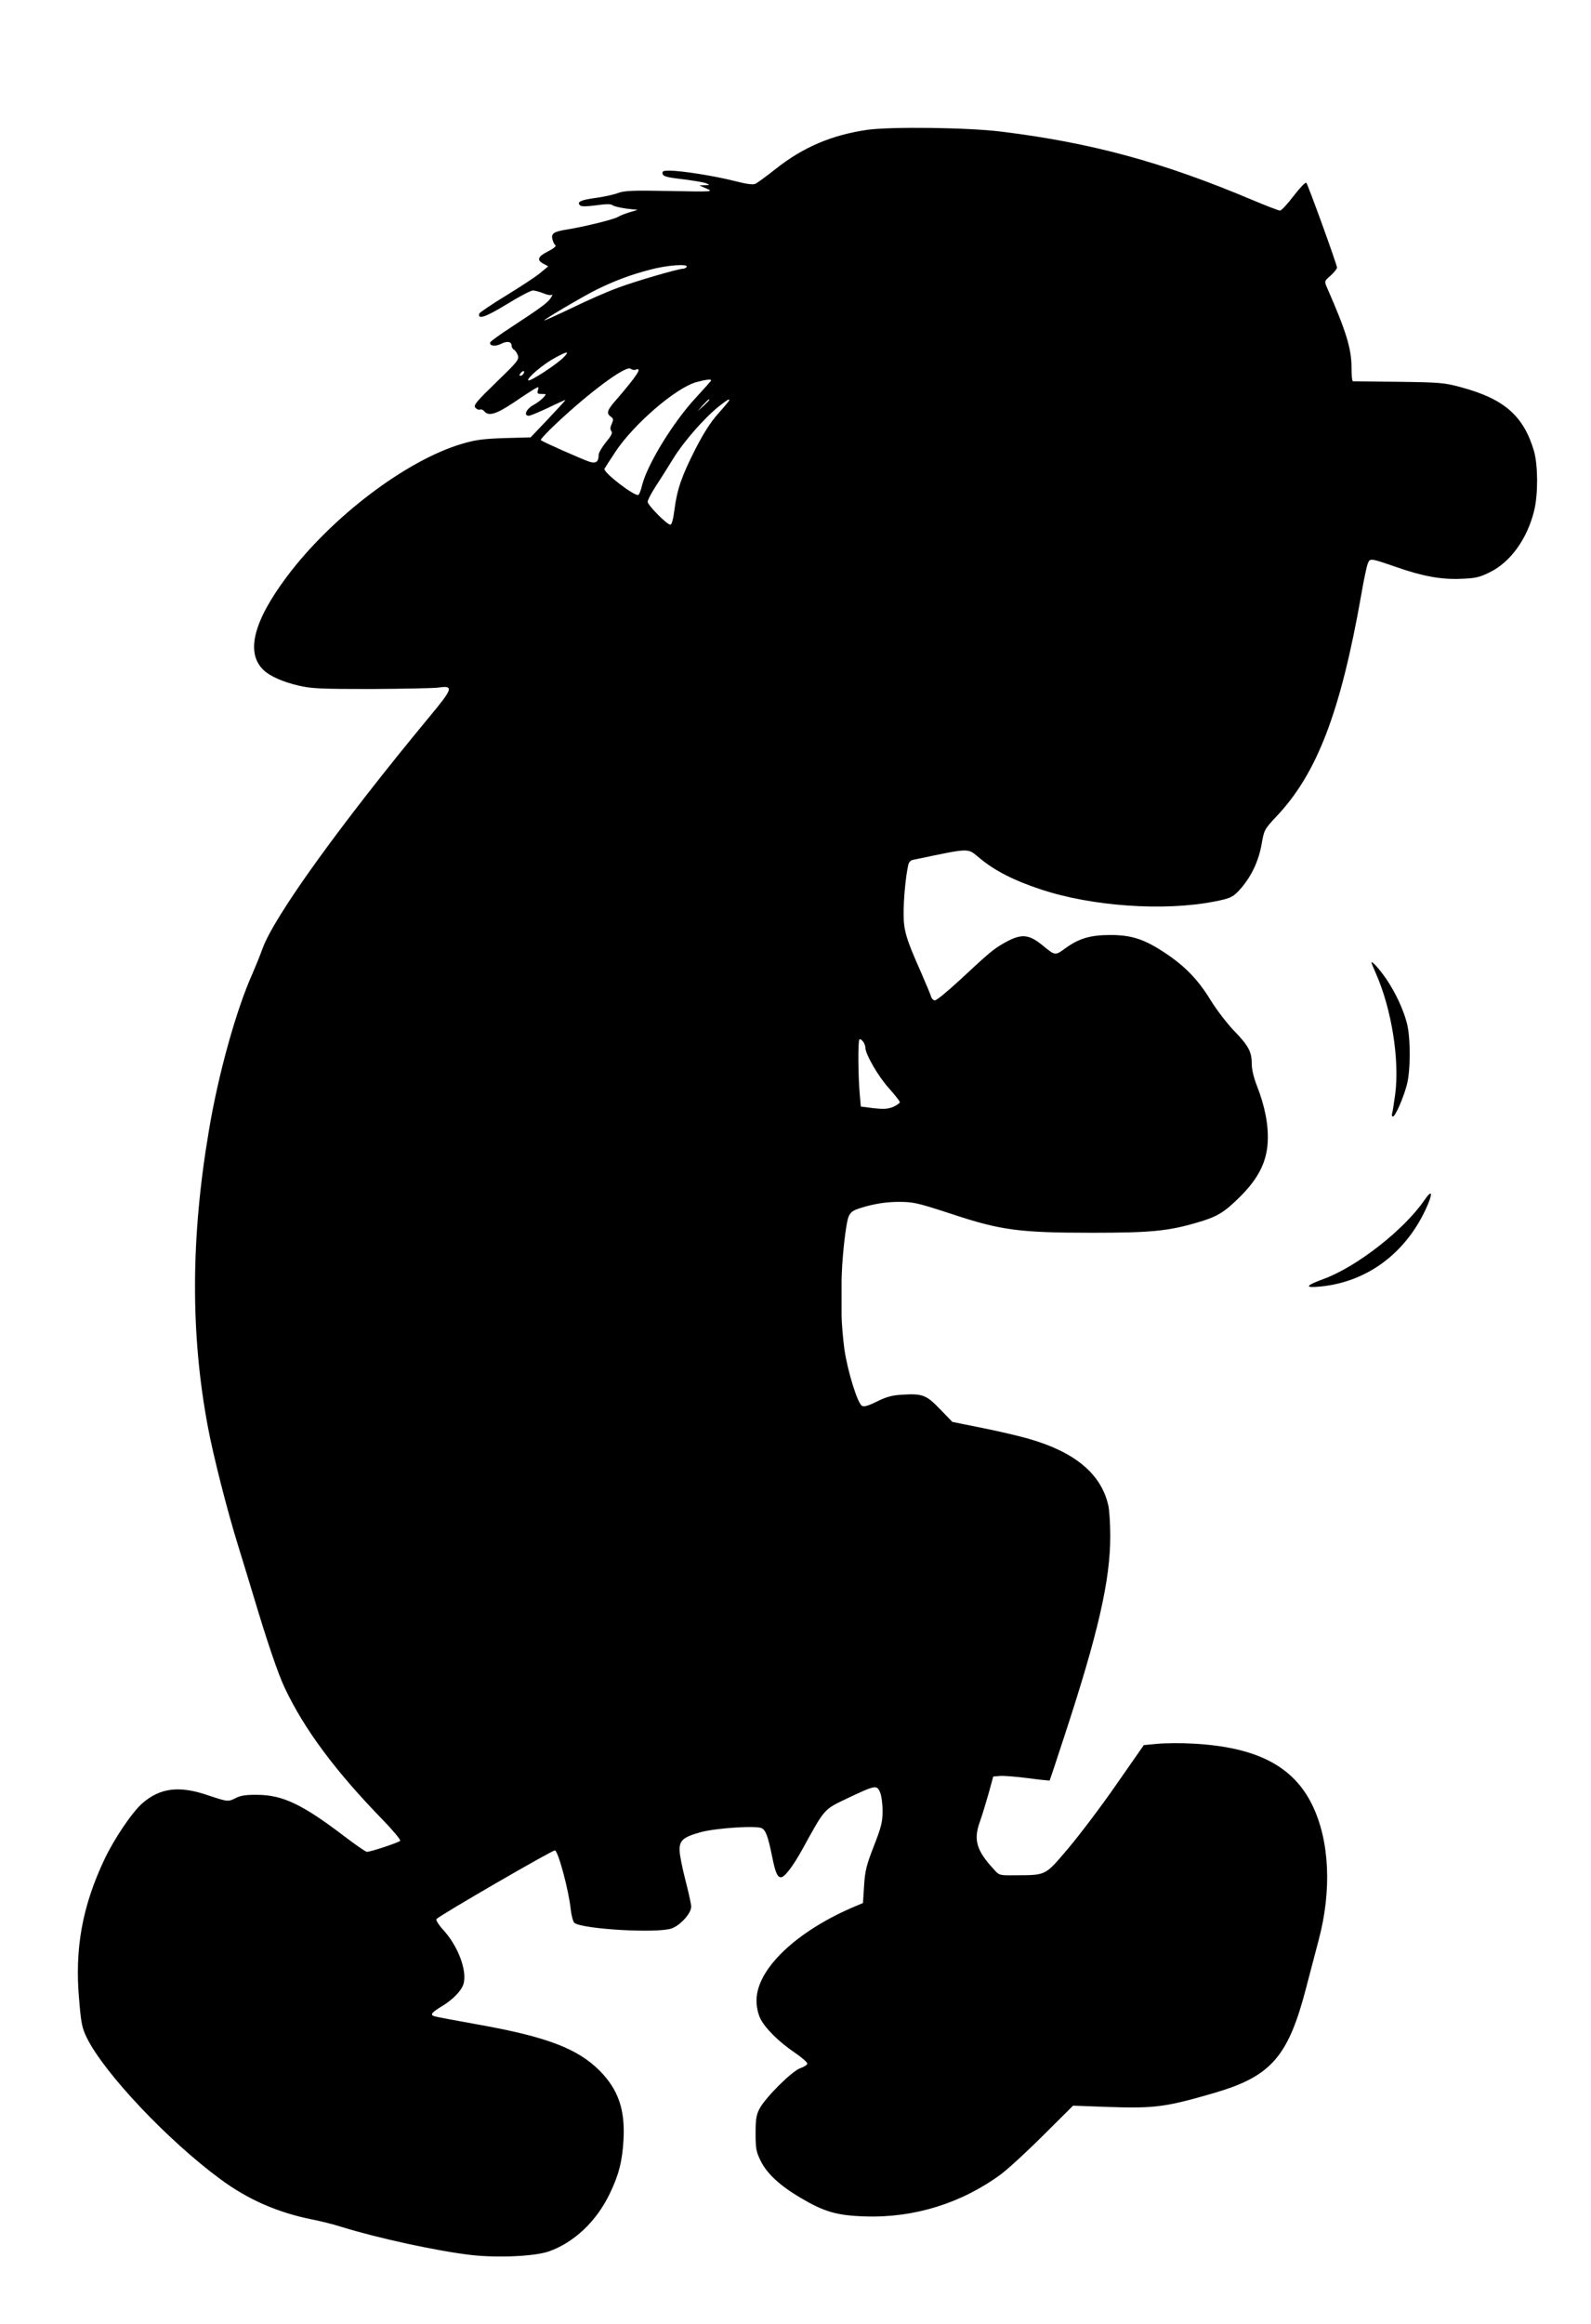 <?xml version="1.0" standalone="no"?>
<!DOCTYPE svg PUBLIC "-//W3C//DTD SVG 20010904//EN"
 "http://www.w3.org/TR/2001/REC-SVG-20010904/DTD/svg10.dtd">
<svg version="1.0" xmlns="http://www.w3.org/2000/svg"
 width="877pt" height="1280pt" viewBox="0 0 877 1280"
 preserveAspectRatio="xMidYMid meet">
<g transform="translate(0,1280) scale(0.1,-0.1)"
fill="#000000" stroke="none">
<path d="M4781 12085 c-197 -29 -353 -95 -506 -216 -49 -39 -99 -75 -110 -81
-15 -7 -49 -2 -120 16 -111 28 -290 56 -355 56 -34 0 -41 -3 -38 -17 3 -14 23
-20 109 -30 58 -7 117 -17 130 -22 24 -10 24 -10 -6 -11 l-30 -1 40 -18 c39
-17 35 -18 -203 -13 -204 4 -249 2 -285 -11 -23 -9 -78 -21 -122 -27 -83 -11
-107 -22 -88 -41 7 -7 33 -7 88 0 55 8 82 8 91 1 7 -6 41 -14 76 -19 l63 -7
-44 -13 c-24 -7 -54 -19 -65 -26 -20 -13 -189 -55 -286 -70 -68 -11 -83 -22
-75 -53 4 -15 11 -30 17 -33 6 -4 -12 -19 -40 -33 -58 -29 -65 -49 -26 -69
l26 -14 -46 -38 c-25 -21 -110 -76 -188 -124 -78 -47 -143 -92 -146 -98 -11
-36 36 -19 151 51 68 42 133 76 144 76 11 0 37 -7 57 -15 20 -9 42 -13 47 -9
6 4 4 -4 -5 -17 -17 -27 -59 -57 -221 -163 -60 -39 -111 -76 -113 -82 -5 -20
28 -24 60 -8 33 17 58 13 58 -10 0 -8 6 -19 14 -23 7 -4 17 -19 21 -32 7 -22
-7 -38 -120 -147 -110 -107 -126 -126 -115 -139 7 -9 19 -14 26 -11 7 3 18 -2
24 -10 24 -28 66 -15 162 49 51 35 104 69 116 76 22 12 23 11 17 -8 -5 -18 -2
-21 21 -21 27 0 27 0 9 -20 -11 -12 -36 -31 -57 -42 -38 -22 -53 -58 -23 -58
8 0 56 20 107 44 51 25 94 44 95 43 1 -1 -42 -48 -95 -104 l-97 -102 -145 -4
c-119 -4 -161 -10 -235 -32 -306 -91 -716 -401 -963 -730 -186 -248 -229 -421
-129 -516 36 -34 106 -65 192 -85 70 -17 122 -19 400 -19 176 1 344 4 373 8
84 12 79 -5 -50 -160 -492 -594 -856 -1099 -921 -1278 -14 -39 -39 -100 -55
-137 -89 -197 -189 -554 -241 -868 -100 -591 -101 -1120 -5 -1630 30 -161 107
-462 167 -655 24 -77 60 -196 81 -265 78 -261 138 -438 176 -518 108 -228 279
-458 543 -729 54 -56 96 -106 93 -112 -6 -9 -162 -61 -184 -61 -6 0 -61 38
-123 85 -231 176 -340 228 -479 229 -63 1 -94 -4 -119 -17 -44 -22 -44 -22
-153 14 -160 55 -265 42 -364 -44 -56 -49 -156 -197 -209 -310 -121 -256 -164
-490 -139 -769 11 -133 16 -158 43 -213 96 -194 446 -565 736 -778 151 -112
316 -184 506 -222 46 -9 119 -27 162 -41 204 -63 527 -133 717 -155 146 -16
347 -7 425 20 139 49 262 165 335 316 51 105 70 179 77 300 9 166 -29 276
-132 380 -120 120 -288 185 -654 251 -135 24 -252 46 -258 49 -23 8 -14 20 42
54 63 38 112 89 121 127 18 73 -31 204 -111 292 -28 31 -44 57 -39 62 26 25
639 380 653 378 18 -4 76 -219 87 -325 4 -35 13 -68 20 -74 43 -35 456 -59
536 -31 48 17 108 83 108 120 0 15 -15 81 -32 147 -17 66 -32 140 -32 164 -1
55 21 73 119 100 83 22 306 37 334 21 22 -11 34 -43 57 -155 18 -90 29 -115
49 -115 20 0 66 60 120 158 123 223 115 214 244 276 157 74 164 76 182 34 8
-18 14 -64 14 -103 0 -60 -7 -88 -48 -193 -41 -105 -49 -137 -54 -219 l-6 -95
-36 -15 c-329 -137 -551 -348 -551 -522 0 -35 8 -70 20 -97 26 -54 103 -131
191 -190 38 -26 69 -53 69 -60 0 -7 -17 -18 -37 -25 -45 -14 -192 -160 -226
-223 -18 -34 -22 -58 -22 -136 0 -84 3 -102 28 -152 34 -70 106 -136 217 -202
133 -79 202 -99 358 -104 270 -9 531 72 748 231 38 28 143 124 234 215 l165
164 190 -7 c262 -9 321 -1 595 79 308 91 402 200 500 578 22 84 53 203 69 263
73 274 60 548 -36 744 -105 214 -307 318 -654 337 -69 4 -159 3 -200 -1 l-74
-7 -150 -215 c-82 -119 -202 -277 -265 -352 -131 -154 -120 -149 -293 -150
-87 -1 -89 -1 -118 32 -96 103 -114 163 -78 262 12 33 33 103 48 155 l26 95
37 3 c20 2 90 -4 154 -12 65 -9 119 -14 120 -13 1 1 38 112 82 247 185 563
252 855 252 1098 0 70 -5 147 -11 171 -39 173 -185 294 -438 366 -51 15 -167
42 -257 60 l-164 33 -68 70 c-76 79 -96 87 -210 80 -52 -3 -85 -11 -137 -37
-50 -25 -73 -31 -84 -24 -24 14 -78 188 -96 308 -8 58 -16 147 -16 198 0 51 0
124 0 162 -1 119 23 343 40 377 14 28 26 34 101 55 58 15 113 23 174 23 82 0
102 -5 290 -66 271 -90 372 -104 776 -104 321 0 417 9 575 55 115 33 153 56
243 146 98 98 144 188 150 298 5 92 -15 197 -59 309 -18 46 -29 91 -29 123 0
66 -18 100 -100 184 -37 39 -94 113 -126 165 -71 116 -143 190 -259 266 -110
72 -180 94 -294 94 -109 0 -171 -18 -244 -70 -62 -45 -59 -45 -129 12 -79 65
-120 67 -216 12 -56 -32 -80 -52 -239 -200 -68 -63 -130 -114 -139 -114 -9 0
-18 9 -21 19 -3 11 -28 71 -55 133 -85 191 -97 233 -97 328 0 79 11 199 25
263 3 17 13 29 27 31 328 68 296 67 370 7 83 -68 186 -121 335 -170 279 -93
677 -121 954 -67 94 18 107 25 151 76 57 67 95 149 111 238 14 81 15 83 82
155 224 236 354 576 468 1223 13 77 29 152 35 168 13 33 11 33 157 -17 145
-51 249 -70 359 -65 79 3 101 8 157 36 115 56 207 185 245 340 22 91 21 249
-1 327 -57 194 -164 288 -402 352 -92 25 -116 27 -344 30 -135 1 -248 3 -252
3 -5 0 -8 33 -8 74 0 106 -29 200 -136 444 -14 33 -14 34 21 64 19 18 35 37
35 44 0 17 -160 457 -169 467 -5 5 -36 -28 -70 -72 -34 -45 -68 -81 -75 -81
-7 0 -78 27 -156 60 -493 208 -886 314 -1380 375 -183 23 -608 28 -739 10z
m-996 -755 c-3 -5 -12 -10 -19 -10 -26 0 -268 -70 -362 -106 -55 -20 -168 -69
-251 -110 -84 -40 -153 -71 -153 -69 0 7 213 132 287 169 97 48 189 83 298
111 93 25 211 33 200 15z m-676 -496 c-34 -37 -188 -138 -197 -129 -10 11 82
89 147 124 69 37 82 39 50 5z m396 -70 c37 14 7 -32 -102 -159 -57 -64 -63
-81 -36 -100 15 -11 15 -17 5 -40 -9 -19 -9 -31 -2 -40 8 -9 0 -25 -30 -61
-22 -27 -40 -58 -40 -69 0 -39 -15 -50 -52 -38 -41 14 -259 110 -267 119 -3 3
35 44 84 90 190 179 387 323 411 303 8 -6 21 -9 29 -5z m-620 -23 c-3 -6 -11
-11 -17 -11 -6 0 -6 6 2 15 14 17 26 13 15 -4z m1035 -36 c0 -3 -37 -44 -81
-92 -125 -133 -270 -368 -300 -487 -6 -26 -15 -49 -20 -52 -19 -11 -196 125
-187 144 2 4 29 46 60 93 102 154 334 353 446 384 52 14 82 18 82 10z m-10
-108 c0 -2 -15 -16 -32 -33 l-33 -29 29 33 c28 30 36 37 36 29z m110 -2 c0 -2
-27 -35 -60 -72 -42 -46 -81 -108 -125 -193 -77 -151 -103 -226 -117 -336 -7
-55 -15 -84 -23 -84 -19 0 -125 108 -125 126 0 9 19 46 43 83 24 36 68 106 98
155 57 93 171 223 252 288 48 37 57 43 57 33z m750 -3565 c0 -36 71 -159 129
-223 33 -37 61 -72 61 -78 0 -5 -17 -17 -37 -26 -30 -12 -52 -13 -108 -7 l-70
9 -6 70 c-9 101 -10 290 -2 299 9 9 33 -22 33 -44z"/>
<path d="M7560 7498 c0 -3 11 -30 24 -59 87 -197 131 -475 107 -664 -7 -49
-14 -98 -17 -107 -3 -10 -1 -18 4 -18 13 0 58 102 77 175 21 80 21 260 0 340
-20 77 -63 168 -113 242 -36 53 -82 104 -82 91z"/>
<path d="M7852 6190 c-112 -164 -375 -369 -557 -435 -102 -38 -106 -50 -14
-41 250 25 460 177 575 419 44 93 42 124 -4 57z"/>
</g>
</svg>
